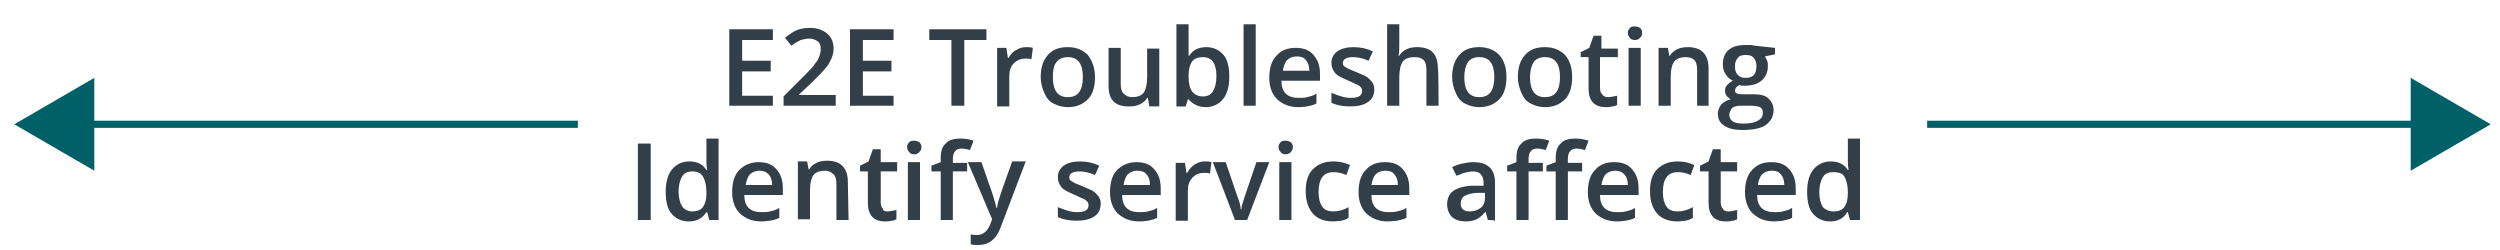 <?xml version="1.0" encoding="UTF-8"?>
<!-- Generator: Adobe Illustrator 26.2.1, SVG Export Plug-In . SVG Version: 6.00 Build 0)  -->
<svg version="1.1" id="Layer_2_00000012431940567832242620000005105025988701690516_" xmlns="http://www.w3.org/2000/svg" xmlns:xlink="http://www.w3.org/1999/xlink" x="0px" y="0px" viewBox="0 0 350 35" style="enable-background:new 0 0 350 35;" xml:space="preserve">
<style type="text/css">
	.st0{fill:#323E48;}
	.st1{fill:none;stroke:#006068;stroke-miterlimit:10;}
	.st2{fill:#006068;}
</style>
<g>
	<path class="st0" d="M108.2,14.8h-6.1V4.1h6.1v1.5h-4.3v2.9h4V10h-4v3.4h4.3V14.8z"/>
	<path class="st0" d="M117,14.8h-7.3v-1.3l2.8-2.8c0.8-0.8,1.4-1.4,1.6-1.8c0.3-0.3,0.5-0.7,0.6-1s0.2-0.6,0.2-1   c0-0.5-0.1-0.9-0.4-1.1s-0.7-0.4-1.2-0.4c-0.4,0-0.8,0.1-1.2,0.2c-0.4,0.2-0.8,0.4-1.3,0.8l-0.9-1.1c0.6-0.5,1.2-0.9,1.7-1.1   s1.2-0.3,1.8-0.3c1,0,1.8,0.3,2.4,0.8c0.6,0.5,0.9,1.2,0.9,2.1c0,0.5-0.1,0.9-0.3,1.4c-0.2,0.4-0.4,0.9-0.8,1.3   c-0.4,0.5-1,1.1-1.8,1.9l-1.9,1.8v0.1h5.1L117,14.8L117,14.8z"/>
	<path class="st0" d="M125.1,14.8H119V4.1h6.1v1.5h-4.3v2.9h4V10h-4v3.4h4.3V14.8z"/>
	<path class="st0" d="M135,14.8h-1.8V5.6h-3.1V4.1h8v1.5H135V14.8z"/>
	<path class="st0" d="M143.7,6.6c0.3,0,0.6,0,0.9,0.1l-0.2,1.6c-0.2-0.1-0.5-0.1-0.8-0.1c-0.7,0-1.2,0.2-1.7,0.7   c-0.4,0.4-0.6,1-0.6,1.8v4.2h-1.7V6.7h1.3l0.2,1.4h0.1c0.3-0.5,0.6-0.9,1.1-1.1C142.7,6.7,143.2,6.6,143.7,6.6z"/>
	<path class="st0" d="M153.3,10.8c0,1.3-0.3,2.4-1,3.1s-1.6,1.1-2.8,1.1c-0.8,0-1.4-0.2-2-0.5s-1-0.8-1.3-1.5s-0.5-1.4-0.5-2.2   c0-1.3,0.3-2.3,1-3.1s1.6-1.1,2.8-1.1c1.2,0,2.1,0.4,2.8,1.1C152.9,8.5,153.3,9.5,153.3,10.8z M147.4,10.8c0,1.9,0.7,2.8,2.1,2.8   c1.4,0,2.1-0.9,2.1-2.8c0-1.9-0.7-2.8-2.1-2.8c-0.7,0-1.2,0.2-1.6,0.7C147.5,9.2,147.4,9.9,147.4,10.8z"/>
	<path class="st0" d="M160.9,14.8l-0.2-1.1h-0.1c-0.2,0.4-0.6,0.7-1,0.9s-0.9,0.3-1.5,0.3c-1,0-1.7-0.2-2.2-0.7s-0.7-1.2-0.7-2.2   V6.7h1.7v5c0,0.6,0.1,1.1,0.4,1.4s0.7,0.5,1.2,0.5c0.7,0,1.3-0.2,1.6-0.6c0.3-0.4,0.5-1.2,0.5-2.2v-4h1.7v8.1H160.9z"/>
	<path class="st0" d="M168.9,6.6c1,0,1.8,0.4,2.4,1.1c0.6,0.7,0.8,1.8,0.8,3.1c0,1.3-0.3,2.4-0.9,3.1c-0.6,0.7-1.4,1.1-2.4,1.1   c-1,0-1.8-0.4-2.4-1.1h-0.1l-0.3,1h-1.3V3.4h1.7v2.7c0,0.2,0,0.5,0,0.9s0,0.6,0,0.8h0.1C167,7,167.8,6.6,168.9,6.6L168.9,6.6z    M168.4,8c-0.7,0-1.2,0.2-1.5,0.6c-0.3,0.4-0.5,1.1-0.5,2v0.1c0,1,0.2,1.7,0.5,2.1c0.3,0.4,0.8,0.7,1.5,0.7c0.6,0,1.1-0.2,1.4-0.7   c0.3-0.5,0.5-1.2,0.5-2.1C170.3,8.9,169.7,8,168.4,8z"/>
	<path class="st0" d="M175.8,14.8h-1.7V3.4h1.7V14.8z"/>
	<path class="st0" d="M181.8,15c-1.3,0-2.2-0.4-3-1.1c-0.7-0.7-1.1-1.7-1.1-3c0-1.3,0.3-2.4,1-3.1c0.7-0.8,1.6-1.1,2.7-1.1   c1.1,0,1.9,0.3,2.5,1s0.9,1.5,0.9,2.7v0.9h-5.4c0,0.8,0.2,1.4,0.6,1.8c0.4,0.4,1,0.6,1.7,0.6c0.5,0,0.9,0,1.3-0.1   c0.4-0.1,0.9-0.2,1.3-0.5v1.4c-0.4,0.2-0.8,0.3-1.3,0.4C182.9,14.9,182.4,15,181.8,15z M181.5,7.9c-0.5,0-1,0.2-1.3,0.5   c-0.3,0.3-0.5,0.9-0.6,1.5h3.7c0-0.7-0.2-1.2-0.5-1.5C182.5,8,182.1,7.9,181.5,7.9z"/>
	<path class="st0" d="M192.4,12.5c0,0.8-0.3,1.4-0.9,1.8c-0.6,0.4-1.4,0.6-2.5,0.6c-1.1,0-1.9-0.2-2.6-0.5V13c1,0.4,1.8,0.7,2.7,0.7   c1.1,0,1.6-0.3,1.6-1c0-0.2-0.1-0.4-0.2-0.5s-0.3-0.3-0.6-0.4c-0.3-0.1-0.6-0.3-1.1-0.5c-0.9-0.4-1.6-0.7-1.9-1.1   c-0.3-0.4-0.5-0.8-0.5-1.4c0-0.7,0.3-1.2,0.8-1.6c0.6-0.4,1.3-0.6,2.3-0.6c1,0,1.9,0.2,2.7,0.6l-0.6,1.3c-0.9-0.4-1.6-0.5-2.2-0.5   c-0.9,0-1.4,0.3-1.4,0.8c0,0.3,0.1,0.5,0.4,0.6c0.2,0.2,0.8,0.4,1.5,0.7c0.7,0.3,1.2,0.5,1.5,0.7c0.3,0.2,0.5,0.5,0.7,0.7   C192.3,11.8,192.4,12.1,192.4,12.5z"/>
	<path class="st0" d="M201.4,14.8h-1.7v-5c0-0.6-0.1-1.1-0.4-1.4C199,8.1,198.6,8,198,8c-0.7,0-1.3,0.2-1.6,0.6   c-0.3,0.4-0.5,1.2-0.5,2.2v4h-1.7V3.4h1.7v2.9c0,0.5,0,1-0.1,1.5h0.1c0.2-0.4,0.6-0.7,1-0.9c0.4-0.2,0.9-0.3,1.5-0.3   c2,0,2.9,1,2.9,3C201.4,9.5,201.4,14.8,201.4,14.8z"/>
	<path class="st0" d="M210.9,10.8c0,1.3-0.3,2.4-1,3.1s-1.6,1.1-2.8,1.1c-0.8,0-1.4-0.2-2-0.5c-0.6-0.3-1-0.8-1.3-1.5   s-0.5-1.4-0.5-2.2c0-1.3,0.3-2.3,1-3.1s1.6-1.1,2.8-1.1c1.2,0,2.1,0.4,2.8,1.1C210.6,8.5,210.9,9.5,210.9,10.8z M205,10.8   c0,1.9,0.7,2.8,2.1,2.8c1.4,0,2.1-0.9,2.1-2.8c0-1.9-0.7-2.8-2.1-2.8c-0.7,0-1.2,0.2-1.6,0.7C205.2,9.2,205,9.9,205,10.8z"/>
	<path class="st0" d="M220.1,10.8c0,1.3-0.3,2.4-1,3.1s-1.6,1.1-2.8,1.1c-0.8,0-1.4-0.2-2-0.5c-0.6-0.3-1-0.8-1.3-1.5   s-0.5-1.4-0.5-2.2c0-1.3,0.3-2.3,1-3.1s1.6-1.1,2.8-1.1c1.2,0,2.1,0.4,2.8,1.1C219.8,8.5,220.1,9.5,220.1,10.8z M214.2,10.8   c0,1.9,0.7,2.8,2.1,2.8c1.4,0,2.1-0.9,2.1-2.8c0-1.9-0.7-2.8-2.1-2.8c-0.7,0-1.2,0.2-1.6,0.7C214.4,9.2,214.2,9.9,214.2,10.8z"/>
	<path class="st0" d="M225.1,13.6c0.4,0,0.8-0.1,1.3-0.2v1.3c-0.2,0.1-0.4,0.2-0.7,0.2c-0.3,0.1-0.6,0.1-0.9,0.1   c-1.6,0-2.4-0.9-2.4-2.6V8h-1.1V7.3l1.2-0.6l0.6-1.7h1.1v1.8h2.3V8H224v4.3c0,0.4,0.1,0.7,0.3,0.9   C224.5,13.5,224.8,13.6,225.1,13.6L225.1,13.6z"/>
	<path class="st0" d="M227.9,4.6c0-0.3,0.1-0.5,0.3-0.7c0.2-0.2,0.4-0.2,0.7-0.2c0.3,0,0.5,0.1,0.7,0.2c0.2,0.2,0.3,0.4,0.3,0.7   c0,0.3-0.1,0.5-0.3,0.7c-0.2,0.2-0.4,0.3-0.7,0.3c-0.3,0-0.6-0.1-0.7-0.3C228,5.1,227.9,4.9,227.9,4.6z M229.7,14.8H228V6.7h1.7   V14.8z"/>
	<path class="st0" d="M239.3,14.8h-1.7v-5c0-0.6-0.1-1.1-0.4-1.4C236.9,8.1,236.5,8,236,8c-0.7,0-1.3,0.2-1.6,0.6s-0.5,1.1-0.5,2.2   v4h-1.7V6.7h1.3l0.2,1.1h0.1c0.2-0.4,0.6-0.7,1-0.9s0.9-0.3,1.5-0.3c1.9,0,2.9,1,2.9,3V14.8z"/>
	<path class="st0" d="M248.5,6.7v0.9l-1.4,0.3c0.1,0.2,0.2,0.4,0.3,0.6s0.1,0.5,0.1,0.8c0,0.8-0.3,1.5-0.9,2s-1.4,0.7-2.4,0.7   c-0.3,0-0.5,0-0.7-0.1c-0.4,0.2-0.6,0.5-0.6,0.8c0,0.2,0.1,0.3,0.3,0.4c0.2,0.1,0.5,0.1,1,0.1h1.4c0.9,0,1.6,0.2,2,0.6   s0.7,0.9,0.7,1.6c0,0.9-0.4,1.6-1.1,2.1s-1.9,0.7-3.3,0.7c-1.1,0-1.9-0.2-2.5-0.6s-0.9-0.9-0.9-1.7c0-0.5,0.2-0.9,0.5-1.3   c0.3-0.3,0.8-0.6,1.3-0.7c-0.2-0.1-0.4-0.3-0.6-0.5c-0.1-0.2-0.2-0.4-0.2-0.7c0-0.3,0.1-0.6,0.3-0.8s0.4-0.4,0.8-0.6   c-0.4-0.2-0.8-0.5-1-0.9c-0.3-0.4-0.4-0.9-0.4-1.4c0-0.9,0.3-1.6,0.8-2c0.6-0.5,1.3-0.7,2.4-0.7c0.2,0,0.5,0,0.7,0   c0.3,0,0.4,0.1,0.6,0.1L248.5,6.7L248.5,6.7z M242.1,16.1c0,0.4,0.2,0.7,0.5,0.9c0.3,0.2,0.8,0.3,1.4,0.3c0.9,0,1.6-0.1,2.1-0.4   s0.7-0.6,0.7-1.1c0-0.4-0.1-0.6-0.4-0.8c-0.3-0.1-0.7-0.2-1.4-0.2h-1.3c-0.5,0-0.9,0.1-1.2,0.3C242.3,15.4,242.1,15.7,242.1,16.1z    M242.9,9.3c0,0.5,0.1,0.9,0.4,1.2c0.3,0.3,0.6,0.4,1.1,0.4c1,0,1.5-0.5,1.5-1.6c0-0.5-0.1-0.9-0.4-1.2c-0.2-0.3-0.6-0.4-1.1-0.4   c-0.5,0-0.9,0.1-1.1,0.4C243,8.4,242.9,8.8,242.9,9.3z"/>
	<path class="st0" d="M89.3,30.8V20.1h1.8v10.7H89.3z"/>
	<path class="st0" d="M96.4,31c-1,0-1.8-0.4-2.4-1.1s-0.8-1.8-0.8-3.1c0-1.3,0.3-2.4,0.9-3.1c0.6-0.7,1.4-1.1,2.4-1.1   c1.1,0,1.9,0.4,2.4,1.2H99c-0.1-0.6-0.1-1-0.1-1.4v-3h1.7v11.4h-1.3l-0.3-1.1h-0.1C98.3,30.6,97.5,31,96.4,31L96.4,31z M96.9,29.6   c0.7,0,1.2-0.2,1.5-0.6c0.3-0.4,0.5-1,0.5-1.9v-0.2c0-1-0.2-1.7-0.5-2.2S97.6,24,96.9,24c-0.6,0-1.1,0.2-1.4,0.7   c-0.3,0.5-0.5,1.2-0.5,2.1c0,0.9,0.2,1.6,0.5,2.1C95.8,29.3,96.3,29.6,96.9,29.6L96.9,29.6z"/>
	<path class="st0" d="M106.6,31c-1.3,0-2.2-0.4-3-1.1c-0.7-0.7-1.1-1.7-1.1-3c0-1.3,0.3-2.4,1-3.1s1.6-1.1,2.7-1.1   c1.1,0,1.9,0.3,2.5,1c0.6,0.7,0.9,1.5,0.9,2.7v0.9h-5.4c0,0.8,0.2,1.4,0.6,1.8c0.4,0.4,1,0.6,1.7,0.6c0.5,0,0.9,0,1.3-0.1   c0.4-0.1,0.9-0.2,1.3-0.5v1.4c-0.4,0.2-0.8,0.3-1.3,0.4C107.6,30.9,107.1,31,106.6,31z M106.3,23.9c-0.5,0-1,0.2-1.3,0.5   c-0.3,0.3-0.5,0.9-0.6,1.5h3.7c0-0.7-0.2-1.2-0.5-1.5C107.2,24,106.8,23.9,106.3,23.9z"/>
	<path class="st0" d="M118.8,30.8h-1.7v-5c0-0.6-0.1-1.1-0.4-1.4c-0.3-0.3-0.7-0.5-1.2-0.5c-0.7,0-1.3,0.2-1.6,0.6s-0.5,1.1-0.5,2.2   v4h-1.7v-8.1h1.3l0.2,1.1h0.1c0.2-0.4,0.6-0.7,1-0.9s0.9-0.3,1.5-0.3c1.9,0,2.9,1,2.9,3L118.8,30.8L118.8,30.8z"/>
	<path class="st0" d="M124.2,29.6c0.4,0,0.8-0.1,1.3-0.2v1.3c-0.2,0.1-0.4,0.2-0.7,0.2c-0.3,0.1-0.6,0.1-0.9,0.1   c-1.6,0-2.4-0.9-2.4-2.6V24h-1.1v-0.8l1.2-0.6l0.6-1.7h1.1v1.8h2.3V24h-2.3v4.3c0,0.4,0.1,0.7,0.3,0.9   C123.6,29.5,123.9,29.6,124.2,29.6L124.2,29.6z"/>
	<path class="st0" d="M127,20.6c0-0.3,0.1-0.5,0.3-0.7c0.2-0.2,0.4-0.2,0.7-0.2c0.3,0,0.5,0.1,0.7,0.2c0.2,0.2,0.3,0.4,0.3,0.7   c0,0.3-0.1,0.5-0.3,0.7c-0.2,0.2-0.4,0.3-0.7,0.3c-0.3,0-0.6-0.1-0.7-0.3C127.1,21.1,127,20.9,127,20.6z M128.8,30.8h-1.7v-8.1h1.7   V30.8z"/>
	<path class="st0" d="M135.4,24h-2v6.8h-1.7V24h-1.3v-0.8l1.3-0.5v-0.5c0-1,0.2-1.7,0.7-2.1c0.4-0.5,1.1-0.7,2.1-0.7   c0.6,0,1.2,0.1,1.8,0.3l-0.5,1.3c-0.4-0.1-0.8-0.2-1.2-0.2c-0.4,0-0.7,0.1-0.9,0.4c-0.2,0.2-0.3,0.6-0.3,1.1v0.5h2   C135.4,22.7,135.4,24,135.4,24z"/>
	<path class="st0" d="M135.5,22.7h1.9l1.6,4.6c0.2,0.7,0.4,1.3,0.5,1.8h0.1c0-0.3,0.1-0.6,0.2-1c0.1-0.4,0.7-2.2,1.9-5.5h1.9   l-3.5,9.2c-0.6,1.7-1.7,2.5-3.1,2.5c-0.4,0-0.8,0-1.1-0.1v-1.4c0.3,0.1,0.6,0.1,0.9,0.1c0.8,0,1.4-0.5,1.8-1.4l0.3-0.8L135.5,22.7   L135.5,22.7z"/>
	<path class="st0" d="M154.1,28.5c0,0.8-0.3,1.4-0.9,1.8c-0.6,0.4-1.4,0.6-2.5,0.6c-1.1,0-1.9-0.2-2.6-0.5V29c1,0.4,1.8,0.7,2.7,0.7   c1.1,0,1.6-0.3,1.6-1c0-0.2-0.1-0.4-0.2-0.5c-0.1-0.1-0.3-0.3-0.6-0.4s-0.6-0.3-1.1-0.5c-0.9-0.4-1.6-0.7-1.9-1.1   c-0.3-0.4-0.5-0.8-0.5-1.4c0-0.7,0.3-1.2,0.8-1.6c0.6-0.4,1.3-0.6,2.3-0.6c1,0,1.9,0.2,2.7,0.6l-0.6,1.3c-0.9-0.4-1.6-0.5-2.2-0.5   c-0.9,0-1.4,0.3-1.4,0.8c0,0.3,0.1,0.5,0.4,0.6c0.2,0.2,0.8,0.4,1.5,0.7c0.7,0.3,1.2,0.5,1.5,0.7s0.5,0.5,0.7,0.7   C154,27.8,154.1,28.1,154.1,28.5L154.1,28.5z"/>
	<path class="st0" d="M159.5,31c-1.3,0-2.2-0.4-3-1.1c-0.7-0.7-1.1-1.7-1.1-3c0-1.3,0.3-2.4,1-3.1s1.6-1.1,2.7-1.1   c1.1,0,1.9,0.3,2.5,1c0.6,0.7,0.9,1.5,0.9,2.7v0.9h-5.4c0,0.8,0.2,1.4,0.6,1.8c0.4,0.4,1,0.6,1.7,0.6c0.5,0,0.9,0,1.3-0.1   c0.4-0.1,0.9-0.2,1.3-0.5v1.4c-0.4,0.2-0.8,0.3-1.3,0.4C160.6,30.9,160.1,31,159.5,31z M159.2,23.9c-0.5,0-1,0.2-1.3,0.5   c-0.3,0.3-0.5,0.9-0.6,1.5h3.7c0-0.7-0.2-1.2-0.5-1.5C160.2,24,159.7,23.9,159.2,23.9z"/>
	<path class="st0" d="M168.7,22.6c0.3,0,0.6,0,0.9,0.1l-0.2,1.6c-0.2-0.1-0.5-0.1-0.8-0.1c-0.7,0-1.2,0.2-1.7,0.7   c-0.4,0.5-0.6,1-0.6,1.8v4.2h-1.7v-8.1h1.3l0.2,1.4h0.1c0.3-0.5,0.6-0.9,1.1-1.2C167.8,22.7,168.2,22.6,168.7,22.6z"/>
	<path class="st0" d="M172.9,30.8l-3.1-8.1h1.8l1.6,4.7c0.3,0.8,0.5,1.4,0.5,1.9h0.1c0-0.4,0.2-1,0.5-1.9l1.6-4.7h1.8l-3.1,8.1   H172.9z"/>
	<path class="st0" d="M179,20.6c0-0.3,0.1-0.5,0.3-0.7c0.2-0.2,0.4-0.2,0.7-0.2c0.3,0,0.5,0.1,0.7,0.2c0.2,0.2,0.3,0.4,0.3,0.7   c0,0.3-0.1,0.5-0.3,0.7c-0.2,0.2-0.4,0.3-0.7,0.3c-0.3,0-0.6-0.1-0.7-0.3C179.1,21.1,179,20.9,179,20.6z M180.8,30.8h-1.7v-8.1h1.7   V30.8z"/>
	<path class="st0" d="M186.6,31c-1.2,0-2.2-0.4-2.8-1.1c-0.6-0.7-1-1.7-1-3.1c0-1.4,0.3-2.4,1-3.1c0.7-0.7,1.6-1.1,2.9-1.1   c0.9,0,1.6,0.2,2.3,0.5l-0.5,1.4c-0.7-0.3-1.3-0.4-1.8-0.4c-1.4,0-2.1,0.9-2.1,2.8c0,0.9,0.2,1.6,0.5,2c0.3,0.5,0.9,0.7,1.5,0.7   c0.8,0,1.5-0.2,2.2-0.6v1.5c-0.3,0.2-0.6,0.3-1,0.4C187.5,30.9,187.1,31,186.6,31L186.6,31z"/>
	<path class="st0" d="M194.3,31c-1.3,0-2.2-0.4-3-1.1c-0.7-0.7-1.1-1.7-1.1-3c0-1.3,0.3-2.4,1-3.1c0.7-0.8,1.6-1.1,2.7-1.1   c1.1,0,1.9,0.3,2.5,1c0.6,0.7,0.9,1.5,0.9,2.7v0.9H192c0,0.8,0.2,1.4,0.6,1.8c0.4,0.4,1,0.6,1.7,0.6c0.5,0,0.9,0,1.3-0.1   c0.4-0.1,0.9-0.2,1.3-0.5v1.4c-0.4,0.2-0.8,0.3-1.3,0.4C195.3,30.9,194.8,31,194.3,31z M193.9,23.9c-0.5,0-1,0.2-1.3,0.5   c-0.3,0.3-0.5,0.9-0.6,1.5h3.7c0-0.7-0.2-1.2-0.5-1.5C194.9,24,194.5,23.9,193.9,23.9z"/>
	<path class="st0" d="M208.3,30.8l-0.3-1.1h-0.1c-0.4,0.5-0.8,0.8-1.2,1c-0.4,0.2-0.9,0.3-1.5,0.3c-0.8,0-1.4-0.2-1.9-0.6   c-0.4-0.4-0.7-1-0.7-1.8c0-0.8,0.3-1.5,0.9-1.9c0.6-0.4,1.6-0.7,2.8-0.7l1.4,0v-0.4c0-0.5-0.1-0.9-0.4-1.2   c-0.2-0.3-0.6-0.4-1.1-0.4c-0.4,0-0.8,0.1-1.2,0.2c-0.4,0.1-0.7,0.3-1.1,0.4l-0.6-1.2c0.4-0.2,0.9-0.4,1.4-0.5   c0.5-0.1,1-0.2,1.5-0.2c1,0,1.8,0.2,2.3,0.7c0.5,0.4,0.8,1.2,0.8,2.1v5.5C209.6,30.8,208.3,30.8,208.3,30.8z M205.8,29.6   c0.6,0,1.1-0.2,1.5-0.5c0.4-0.3,0.6-0.8,0.6-1.5V27l-1,0c-0.8,0-1.4,0.2-1.8,0.4c-0.4,0.2-0.6,0.6-0.6,1.1c0,0.4,0.1,0.6,0.3,0.8   C205,29.5,205.3,29.6,205.8,29.6L205.8,29.6z"/>
	<path class="st0" d="M216,24h-2v6.8h-1.7V24H211v-0.8l1.3-0.5v-0.5c0-1,0.2-1.7,0.7-2.1c0.4-0.5,1.1-0.7,2.1-0.7   c0.6,0,1.2,0.1,1.8,0.3l-0.5,1.3c-0.4-0.1-0.8-0.2-1.2-0.2c-0.4,0-0.7,0.1-0.9,0.4c-0.2,0.2-0.3,0.6-0.3,1.1v0.5h2   C216,22.7,216,24,216,24z M221.5,24h-2v6.8h-1.7V24h-1.3v-0.8l1.3-0.5v-0.5c0-1,0.2-1.7,0.7-2.1c0.4-0.5,1.1-0.7,2.1-0.7   c0.6,0,1.2,0.1,1.8,0.3l-0.5,1.3c-0.4-0.1-0.8-0.2-1.2-0.2c-0.4,0-0.7,0.1-0.9,0.4c-0.2,0.2-0.3,0.6-0.3,1.1v0.5h2   C221.5,22.7,221.5,24,221.5,24z"/>
	<path class="st0" d="M226.4,31c-1.3,0-2.2-0.4-3-1.1c-0.7-0.7-1.1-1.7-1.1-3c0-1.3,0.3-2.4,1-3.1c0.7-0.8,1.6-1.1,2.7-1.1   c1.1,0,1.9,0.3,2.5,1c0.6,0.7,0.9,1.5,0.9,2.7v0.9h-5.4c0,0.8,0.2,1.4,0.6,1.8c0.4,0.4,1,0.6,1.7,0.6c0.5,0,0.9,0,1.3-0.1   c0.4-0.1,0.9-0.2,1.3-0.5v1.4c-0.4,0.2-0.8,0.3-1.3,0.4C227.4,30.9,226.9,31,226.4,31z M226.1,23.9c-0.5,0-1,0.2-1.3,0.5   c-0.3,0.3-0.5,0.9-0.6,1.5h3.7c0-0.7-0.2-1.2-0.5-1.5C227,24,226.6,23.9,226.1,23.9z"/>
	<path class="st0" d="M234.8,31c-1.2,0-2.2-0.4-2.8-1.1c-0.6-0.7-1-1.7-1-3.1c0-1.4,0.3-2.4,1-3.1c0.7-0.7,1.6-1.1,2.9-1.1   c0.9,0,1.6,0.2,2.3,0.5l-0.5,1.4c-0.7-0.3-1.3-0.4-1.8-0.4c-1.4,0-2.1,0.9-2.1,2.8c0,0.9,0.2,1.6,0.5,2c0.3,0.5,0.9,0.7,1.5,0.7   c0.8,0,1.5-0.2,2.2-0.6v1.5c-0.3,0.2-0.6,0.3-1,0.4C235.7,30.9,235.3,31,234.8,31L234.8,31z"/>
	<path class="st0" d="M241.9,29.6c0.4,0,0.8-0.1,1.3-0.2v1.3c-0.2,0.1-0.4,0.2-0.7,0.2c-0.3,0.1-0.6,0.1-0.9,0.1   c-1.6,0-2.4-0.9-2.4-2.6V24H238v-0.8l1.2-0.6l0.6-1.7h1.1v1.8h2.3V24h-2.3v4.3c0,0.4,0.1,0.7,0.3,0.9   C241.3,29.5,241.6,29.6,241.9,29.6L241.9,29.6z"/>
	<path class="st0" d="M248.4,31c-1.3,0-2.2-0.4-3-1.1c-0.7-0.7-1.1-1.7-1.1-3c0-1.3,0.3-2.4,1-3.1c0.7-0.8,1.6-1.1,2.7-1.1   c1.1,0,1.9,0.3,2.5,1c0.6,0.7,0.9,1.5,0.9,2.7v0.9h-5.4c0,0.8,0.2,1.4,0.6,1.8c0.4,0.4,1,0.6,1.7,0.6c0.5,0,0.9,0,1.3-0.1   c0.4-0.1,0.9-0.2,1.3-0.5v1.4c-0.4,0.2-0.8,0.3-1.3,0.4C249.4,30.9,248.9,31,248.4,31z M248,23.9c-0.5,0-1,0.2-1.3,0.5   c-0.3,0.3-0.5,0.9-0.6,1.5h3.7c0-0.7-0.2-1.2-0.5-1.5C249,24,248.6,23.9,248,23.9z"/>
	<path class="st0" d="M256.2,31c-1,0-1.8-0.4-2.4-1.1s-0.8-1.8-0.8-3.1c0-1.3,0.3-2.4,0.9-3.1c0.6-0.7,1.4-1.1,2.4-1.1   c1.1,0,1.9,0.4,2.4,1.2h0.1c-0.1-0.6-0.1-1-0.1-1.4v-3h1.7v11.4H259l-0.3-1.1h-0.1C258.1,30.6,257.3,31,256.2,31L256.2,31z    M256.7,29.6c0.7,0,1.2-0.2,1.5-0.6c0.3-0.4,0.5-1,0.5-1.9v-0.2c0-1-0.2-1.7-0.5-2.2s-0.9-0.6-1.6-0.6c-0.6,0-1.1,0.2-1.4,0.7   c-0.3,0.5-0.5,1.2-0.5,2.1c0,0.9,0.2,1.6,0.5,2.1C255.5,29.3,256,29.6,256.7,29.6z"/>
</g>
<g>
	<line class="st1" x1="269.8" y1="17.4" x2="339.4" y2="17.4"/>
	<polygon class="st2" points="337.5,23.9 348.7,17.4 337.5,10.9  "/>
</g>
<g>
	<line class="st1" x1="80.9" y1="17.4" x2="11.3" y2="17.4"/>
	<polygon class="st2" points="13.2,10.9 2,17.4 13.2,23.9  "/>
</g>
</svg>